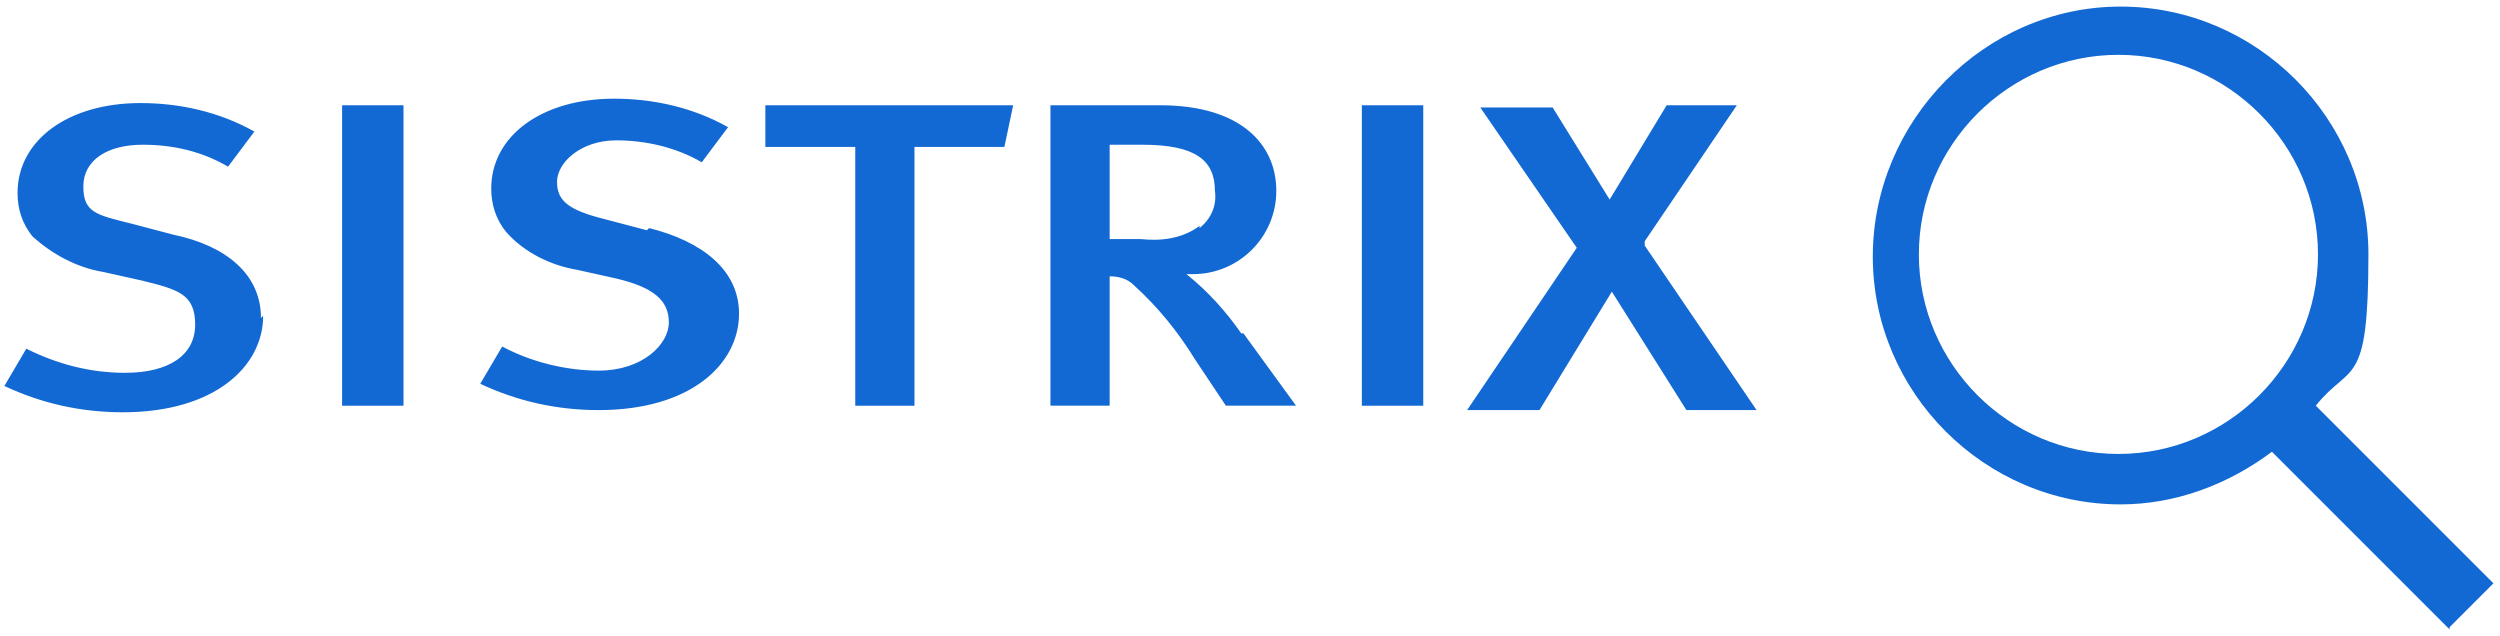 <?xml version="1.0" encoding="UTF-8"?>
<svg id="Ebene_1" xmlns="http://www.w3.org/2000/svg" version="1.1" viewBox="0 0 114 29">
  <!-- Generator: Adobe Illustrator 29.5.1, SVG Export Plug-In . SVG Version: 2.1.0 Build 141)  -->
  <defs>
    <style>
      .st0 {
        fill: #1269d3;
      }
    </style>
  </defs>
  <path class="st0" d="M12,14.4c0,2.3-2.2,4.4-6.4,4.4-1.9,0-3.7-.4-5.4-1.2l1-1.7c1.4.7,2.9,1.1,4.5,1.1,2,0,3.2-.8,3.2-2.2s-.8-1.6-2.4-2l-1.8-.4c-1.2-.2-2.3-.8-3.2-1.6-.5-.6-.7-1.3-.7-2,0-2.4,2.3-4.1,5.6-4.1,1.8,0,3.6.4,5.2,1.3l-1.2,1.6c-1.2-.7-2.5-1-3.9-1-1.6,0-2.7.7-2.7,1.9s.6,1.3,2.2,1.7l1.9.5c2.4.5,4,1.8,4,3.8ZM29.5,10.5l-1.9-.5c-1.6-.4-2.2-.8-2.2-1.7s1.1-1.9,2.7-1.9c1.3,0,2.7.3,3.9,1l1.2-1.6c-1.6-.9-3.4-1.3-5.2-1.3-3.3,0-5.6,1.7-5.6,4.1,0,.7.2,1.4.7,2,.8.9,2,1.5,3.2,1.7l1.8.4c1.7.4,2.4,1,2.4,2s-1.2,2.2-3.2,2.2c-1.5,0-3.1-.4-4.4-1.1l-1,1.7c1.7.8,3.5,1.2,5.4,1.2,4.2,0,6.4-2.1,6.4-4.4,0-2-1.7-3.3-4.1-3.9ZM15.6,18.5h2.8V4.8h-2.8v13.7ZM34.9,6.7h4.1v11.8h2.7V6.7h4.1l.4-1.9h-11.3v1.9ZM75,11l4.2-6.2h-3.2l-2.6,4.3-2.6-4.2h-3.3l4.4,6.4-5,7.4h3.3l3.3-5.4,3.4,5.4h3.2l-5.1-7.5ZM56.7,15.2l2.4,3.3h-3.2l-1.4-2.1c-.8-1.3-1.7-2.4-2.8-3.4-.3-.3-.7-.4-1.1-.4v5.9h-2.7V4.8h5c3.7,0,5.3,1.8,5.3,3.9h0c0,2.1-1.7,3.8-3.8,3.8s-.2,0-.3,0c1,.8,1.8,1.7,2.5,2.7ZM54.7,10.4c.5-.4.8-1,.7-1.7,0-1.4-.9-2.1-3.3-2.1h-1.5v4.3h1.4c.9.1,1.9,0,2.7-.6h0ZM62.1,18.5h2.8V4.8h-2.8v13.7ZM111.7,28.7l-8.1-8.1c-2,1.5-4.4,2.4-6.9,2.4-6.2,0-11.3-5.1-11.3-11.3S90.5.3,96.7.3s11.3,5.1,11.3,11.3-.8,4.9-2.4,6.9l8.1,8.1-2,2ZM96.6,20.7c5,0,9.1-4.1,9.1-9.1s-4.1-9.1-9.1-9.1-9.1,4.1-9.1,9.1c0,5,4.1,9.1,9.1,9.1Z"/>
</svg>